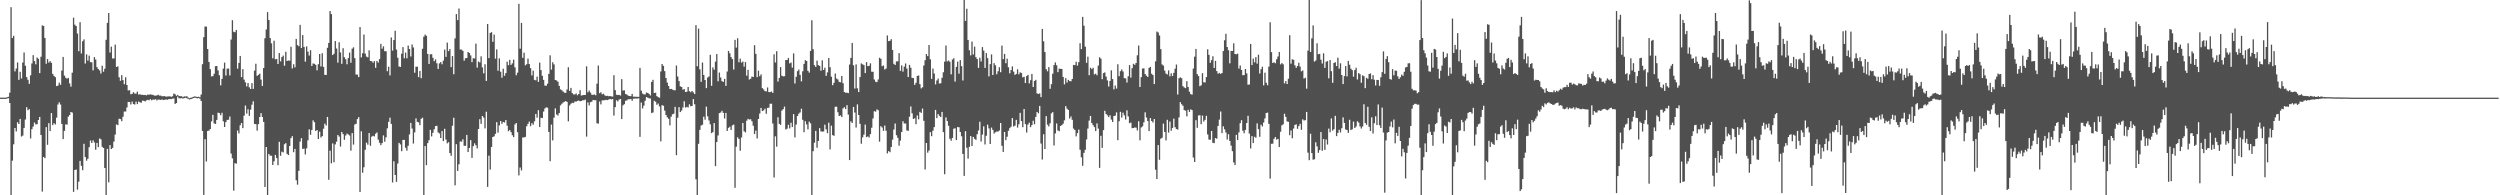<svg xmlns="http://www.w3.org/2000/svg" width="1920" height="150"><path fill="#4f4f4f" d="M0 74.997h1v1H0zM1 74.998h1v1H1zM2 74.998h1v1H2zM3 74.998h1v1H3zM4 74.996h1v1H4zM5 74.625h1v1H5zM6 74.362h1v1.063H6zM7 71.15h1v7.958H7zM8 5.553h1v144.383H8zM9 29.153h1v94.226H9zM10 27.498h1v83.339H10zM11 54.817h1v43.476H11zM12 52.613h1v48.367H12zM13 47.969h1v45.919H13zM14 61.328h1v33.912H14zM15 55.145h1v36.184H15zM16 60.261h1v44.589H16zM17 48.046h1v56.114H17zM18 40.275h1v57.969H18zM19 50.486h1v41.34H19zM20 59.254h1v23.086H20zM21 61.285h1v23.338H21zM22 64.356h1v19.45H22zM23 57.835h1v48.482H23zM24 48.725h1v50.503H24zM25 42.332h1v54.836H25zM26 46.909h1v47.222H26zM27 49.403h1v46.197H27zM28 44.14h1v51.217H28zM29 45.181h1v46.976H29zM30 56.15h1v33.636H30zM31 43.575h1v60.096H31zM32 19.531h1v127.616H32zM33 19.932h1v100.647H33zM34 29.125h1v92.347H34zM35 48.928h1v48.714H35zM36 45.352h1v65.87H36zM37 48.076h1v46.51H37zM38 46.96h1v53.7H38zM39 48.232h1v38.597H39zM40 56.724h1v39.391H40zM41 58.289h1v36.332H41zM42 59.307h1v36.301H42zM43 66.075h1v24.288H43zM44 65.732h1v14.548H44zM45 63.511h1v15.084H45zM46 65.112h1v15.19H46zM47 54.172h1v41.017H47zM48 43.716h1v63.125H48zM49 58.043h1v42.476H49zM50 59.717h1v35.748H50zM51 60.407h1v35.316H51zM52 59.868h1v29.743H52zM53 64.033h1v24.318H53zM54 66.579h1v19.453H54zM55 55.804h1v30.666H55zM56 13.585h1v133.761H56zM57 18.959h1v111.593H57zM58 19.996h1v110.22H58zM59 25.757h1v119.898H59zM60 39.345h1v100.189H60zM61 17.058h1v106.518H61zM62 41.06h1v86.341H62zM63 31.705h1v99.032H63zM64 30.234h1v80.189H64zM65 48.771h1v71.865H65zM66 41.74h1v81.657H66zM67 46.56h1v75.333H67zM68 42.726h1v70.311H68zM69 47.718h1v60.186H69zM70 47.862h1v61.95H70zM71 54.017h1v53.775H71zM72 43.829h1v65.608H72zM73 45.697h1v69.3H73zM74 51.535h1v58.247H74zM75 52.981h1v60.009H75zM76 54.049h1v52.284H76zM77 56.462h1v50.524H77zM78 50.502h1v62.232H78zM79 55.077h1v58.576H79zM80 52.786h1v76.233H80zM81 30.565h1v119.675H81zM82 17.54h1v96.795H82zM83 9.961h1v130.051H83zM84 40.331h1v71.099H84zM85 35.856h1v78.629H85zM86 44.916h1v68.653H86zM87 44.887h1v63.859H87zM88 34.265h1v69.1H88zM89 51.461h1v44.112H89zM90 50.942h1v45.164H90zM91 59.327h1v31.868H91zM92 62.072h1v29.378H92zM93 57.717h1v35.387H93zM94 61.549h1v28.128H94zM95 64.656h1v20.993H95zM96 59.34h1v26.301H96zM97 65.288h1v17.229H97zM98 69.466h1v8.806H98zM99 69.275h1v9.039H99zM100 72.403h1v7.82H100zM101 72.02h1v5.995H101zM102 70.787h1v9.153H102zM103 71.827h1v8.464H103zM104 71.94h1v6.119H104zM105 70.352h1v9.639H105zM106 72.628h1v5.334H106zM107 72.37h1v6.21H107zM108 72.859h1v6.058H108zM109 72.768h1v4.477H109zM110 73.019h1v4.452H110zM111 72.85h1v5.008H111zM112 73.191h1v3.904H112zM113 72.624h1v4.018H113zM114 72.759h1v4.23H114zM115 72.456h1v3.726H115zM116 72.698h1v4.34H116zM117 72.859h1v3.577H117zM118 73.373h1v3.199H118zM119 73.463h1v2.729H119zM120 73.261h1v3.845H120zM121 72.77h1v3.649H121zM122 73.441h1v3.108H122zM123 73.414h1v3.404H123zM124 73.956h1v2.403H124zM125 73.888h1v3.01H125zM126 73.795h1v2.81H126zM127 74.286h1v2.128H127zM128 74.064h1v2.532H128zM129 74.012h1v2.188H129zM130 73.927h1v2.167H130zM131 74.397h1v1.757H131zM132 73.953h1v1.753H132zM133 71.862h1v3.748H133zM134 72.403h1v7.401H134zM135 73.592h1v5.539H135zM136 72.89h1v1.343H136zM137 73.706h1v1.81H137zM138 73.919h1v1.598H138zM139 73.869h1v1.473H139zM140 74.625h1v1.078H140zM141 73.982h1v1.366H141zM142 74.135h1v1H142zM143 73.867h1v1.579H143zM144 74.829h1v1.042H144zM145 75.423h1v1H145zM146 75.122h1v1H146zM147 74.802h1v1.073H147zM148 74.329h1v1H148zM149 74.044h1v1H149zM150 74.178h1v1H150zM151 74.497h1v1H151zM152 74.278h1v1.084H152zM153 74.72h1v1H153zM154 72.619h1v4.877H154zM155 49.322h1v51.225H155zM156 28.571h1v121.157H156zM157 20.358h1v86.535H157zM158 20.413h1v103.659H158zM159 37.654h1v62.957H159zM160 47.553h1v52.721H160zM161 53.069h1v46.073H161zM162 58.681h1v34.553H162zM163 58.474h1v29.722H163zM164 56.614h1v38.177H164zM165 50.849h1v44.335H165zM166 50.687h1v41.403H166zM167 54.119h1v32.387H167zM168 57.82h1v29.089H168zM169 65.515h1v22.94H169zM170 60.569h1v26.084H170zM171 52.701h1v40.504H171zM172 48.083h1v49.463H172zM173 57.99h1v35.769H173zM174 52.736h1v39.391H174zM175 52.638h1v39.316H175zM176 57.895h1v31.622H176zM177 30.387h1v87.591H177zM178 15.537h1v106.037H178zM179 24.36h1v122.082H179zM180 24.793h1v100.495H180zM181 23.006h1v102.688H181zM182 52.761h1v47.491H182zM183 48.326h1v54.102H183zM184 42.932h1v53.28H184zM185 59.217h1v35.236H185zM186 53.129h1v45.288H186zM187 61.123h1v27.709H187zM188 63.21h1v17.851H188zM189 66.331h1v20.913H189zM190 63.734h1v20.2H190zM191 67.087h1v21.885H191zM192 68.37h1v15.862H192zM193 63.84h1v16.584H193zM194 68.229h1v9.54H194zM195 54.202h1v40.986H195zM196 48.94h1v46.467H196zM197 58.254h1v42.077H197zM198 57.456h1v37.902H198zM199 56.596h1v33.285H199zM200 61.142h1v25.769H200zM201 65.994h1v23.829H201zM202 52.297h1v41.365H202zM203 29.393h1v114.201H203zM204 22.699h1v90.22H204zM205 9.295h1v140.664H205zM206 15.352h1v102.87H206zM207 29.161h1v90.376H207zM208 33.267h1v86.322H208zM209 44.812h1v81.908H209zM210 31.293h1v92.617H210zM211 45.583h1v73.35H211zM212 45.28h1v76.132H212zM213 49.176h1v77.699H213zM214 40.753h1v68.144H214zM215 47.171h1v72.409H215zM216 43.839h1v72.636H216zM217 42.696h1v74.364H217zM218 50.412h1v60.378H218zM219 39.798h1v70.131H219zM220 46.829h1v71.361H220zM221 46.425h1v72.671H221zM222 46.651h1v65.487H222zM223 35.895h1v70.199H223zM224 52.579h1v52.046H224zM225 49.366h1v67.524H225zM226 51.718h1v62.675H226zM227 29.837h1v108.629H227zM228 34.659h1v107.167H228zM229 35.524h1v95.663H229zM230 19.076h1v89.66H230zM231 36.901h1v69.221H231zM232 26.907h1v87.483H232zM233 35.976h1v78.146H233zM234 47.36h1v71.223H234zM235 35.622h1v78.298H235zM236 39.623h1v68.17H236zM237 42.644h1v56.67H237zM238 38.49h1v65.058H238zM239 50.658h1v49.176H239zM240 48.718h1v43.722H240zM241 49.023h1v44.812H241zM242 49.794h1v50.837H242zM243 54.014h1v45.821H243zM244 49.28h1v57.496H244zM245 41.46h1v59.667H245zM246 51.036h1v54.558H246zM247 40.869h1v63.679H247zM248 51.332h1v47.512H248zM249 57.519h1v37.44H249zM250 57.536h1v38.853H250zM251 36.734h1v53.068H251zM252 32.951h1v105.146H252zM253 8.471h1v107.263H253zM254 10.795h1v114.656H254zM255 42.294h1v67.821H255zM256 41.261h1v83.371H256zM257 31.526h1v79.353H257zM258 37.25h1v71.569H258zM259 48.108h1v55.562H259zM260 32.464h1v72.452H260zM261 40.312h1v72.205H261zM262 48.977h1v52.375H262zM263 37.004h1v66.008H263zM264 43.939h1v63.407H264zM265 45.525h1v58.549H265zM266 49.378h1v53.241H266zM267 44.605h1v58.651H267zM268 40.384h1v63.648H268zM269 48.174h1v67.562H269zM270 37.395h1v64.802H270zM271 36.368h1v74.709H271zM272 44.624h1v51.037H272zM273 57.225h1v37.875H273zM274 57.271h1v34.171H274zM275 59.203h1v30.768H275zM276 20.787h1v126.611H276zM277 44.105h1v56.781H277zM278 40.898h1v91.769H278zM279 26.526h1v101.912H279zM280 41.145h1v73.923H280zM281 43.446h1v66.101H281zM282 44.025h1v67.065H282zM283 38.649h1v63.502H283zM284 46.824h1v65.12H284zM285 46.982h1v57.954H285zM286 48.171h1v56.099H286zM287 46.969h1v57.771H287zM288 52.073h1v50.628H288zM289 46.781h1v54.964H289zM290 48.082h1v59.176H290zM291 45.368h1v64.268H291zM292 33.706h1v77.746H292zM293 37.39h1v72.516H293zM294 35.599h1v68.398H294zM295 39.344h1v69.53H295zM296 39.392h1v66.144H296zM297 54.694h1v43.867H297zM298 51.227h1v42.362H298zM299 57.898h1v32.487H299zM300 28.778h1v66.381H300zM301 38.837h1v101.273H301zM302 30.764h1v93.063H302zM303 23.585h1v110.808H303zM304 38.116h1v101.559H304zM305 44.332h1v81.254H305zM306 51.055h1v58.648H306zM307 51.423h1v59.496H307zM308 41.22h1v74.898H308zM309 36.223h1v71.224H309zM310 44.756h1v62.678H310zM311 40.389h1v73.079H311zM312 44.786h1v70.937H312zM313 35.035h1v76.905H313zM314 37.657h1v65.577H314zM315 43.36h1v51.041H315zM316 34.139h1v64.562H316zM317 36.478h1v73.736H317zM318 55.856h1v45.824H318zM319 51.272h1v39.68H319zM320 51.209h1v42.397H320zM321 59.214h1v34.738H321zM322 54.498h1v41.664H322zM323 60.067h1v31.193H323zM324 37.449h1v52.988H324zM325 28.138h1v121.871H325zM326 26.589h1v85.571H326zM327 27.482h1v99.405H327zM328 41.445h1v68.495H328zM329 49.079h1v58.571H329zM330 41.688h1v58.073H330zM331 41.6h1v63.179H331zM332 44.384h1v57.615H332zM333 47.018h1v52.252H333zM334 45.611h1v51.248H334zM335 48.581h1v48.027H335zM336 52.959h1v48.704H336zM337 48.683h1v53.804H337zM338 47.643h1v58.347H338zM339 49.357h1v51.306H339zM340 46.548h1v61.767H340zM341 38.076h1v60.832H341zM342 43.676h1v63.5H342zM343 32.727h1v77.359H343zM344 39.26h1v69.954H344zM345 37.689h1v79.891H345zM346 51.574h1v68.058H346zM347 43.072h1v53.497H347zM348 56.981h1v33.438H348zM349 29.474h1v112.872H349zM350 10.824h1v99.945H350zM351 15.455h1v115.823H351zM352 6.532h1v119.634H352zM353 37.98h1v70.673H353zM354 38.112h1v70.665H354zM355 39.067h1v67.87H355zM356 46.586h1v65.36H356zM357 44.729h1v67.286H357zM358 44.554h1v59.096H358zM359 39.883h1v76.854H359zM360 40.706h1v72.969H360zM361 42.535h1v65.099H361zM362 47.727h1v73.52H362zM363 44.738h1v67.507H363zM364 44.898h1v65.202H364zM365 33.465h1v78.118H365zM366 51.895h1v62.078H366zM367 47.267h1v51.804H367zM368 47.984h1v43.539H368zM369 43.26h1v51.891H369zM370 51.753h1v37.328H370zM371 56.323h1v33.978H371zM372 49.357h1v49.247H372zM373 62.143h1v23.652H373zM374 18.418h1v125.106H374zM375 44.614h1v74.92H375zM376 25.279h1v104.998H376zM377 24.661h1v88.256H377zM378 32.078h1v73.114H378zM379 26.598h1v78.102H379zM380 45.025h1v57.809H380zM381 37.956h1v55.862H381zM382 54.32h1v47.506H382zM383 44.779h1v51.528H383zM384 55.085h1v37.83H384zM385 59.678h1v35.396H385zM386 52.8h1v40.84H386zM387 58.153h1v35.958H387zM388 56.133h1v36.1H388zM389 47.341h1v49.155H389zM390 50.053h1v50.777H390zM391 46h1v53.859H391zM392 49.811h1v51.716H392zM393 48.65h1v55.25H393zM394 45.792h1v59.526H394zM395 51.709h1v43.883H395zM396 57.801h1v36.674H396zM397 55.817h1v45.709H397zM398 2.94h1v131.761H398zM399 37.387h1v91.288H399zM400 17.545h1v113.345H400zM401 44.377h1v61.233H401zM402 40.447h1v65.061H402zM403 50.163h1v54.957H403zM404 49.35h1v47.617H404zM405 45.019h1v50.118H405zM406 49.205h1v44.193H406zM407 52.32h1v44.604H407zM408 57.91h1v36.729H408zM409 54.278h1v41.536H409zM410 61.33h1v31.844H410zM411 61.701h1v25.811H411zM412 58.842h1v31.508H412zM413 62.89h1v21.765H413zM414 48.061h1v49.453H414zM415 53.851h1v36.633H415zM416 58.198h1v32.459H416zM417 61.336h1v24.336H417zM418 65.697h1v17.593H418zM419 65.918h1v16.493H419zM420 64.248h1v18.467H420zM421 56.739h1v44.608H421zM422 42.501h1v81.324H422zM423 53.43h1v42.258H423zM424 47.84h1v59.966H424zM425 49.475h1v40.899H425zM426 61.418h1v21.852H426zM427 61.774h1v26.128H427zM428 62.759h1v25.953H428zM429 65.961h1v20.87H429zM430 68.618h1v12.34H430zM431 69.309h1v10.409H431zM432 70.297h1v8.424H432zM433 71.154h1v7.05H433zM434 71.317h1v6.312H434zM435 68.686h1v9.595H435zM436 51.645h1v41.548H436zM437 69.808h1v11.204H437zM438 67.492h1v12.158H438zM439 71.465h1v7.458H439zM440 72.519h1v6.656H440zM441 72.573h1v5.376H441zM442 71.784h1v6.289H442zM443 73.162h1v4.287H443zM444 72.204h1v5.05H444zM445 69.217h1v8.54H445zM446 73.363h1v4.201H446zM447 73.096h1v3.886H447zM448 72.931h1v4.055H448zM449 72.95h1v3.524H449zM450 50.962h1v53.936H450zM451 70.891h1v7.733H451zM452 69.52h1v11.423H452zM453 71.043h1v7.434H453zM454 72.707h1v5.391H454zM455 72.855h1v3.909H455zM456 72.548h1v4.464H456zM457 73.146h1v3.791H457zM458 64.248h1v30.422H458zM459 50.348h1v44.607H459zM460 71.568h1v6.399H460zM461 70.847h1v9.326H461zM462 72.45h1v4.681H462zM463 71.979h1v5.076H463zM464 73.231h1v3.718H464zM465 73.779h1v2.886H465zM466 73.561h1v3.352H466zM467 73.933h1v2.498H467zM468 73.719h1v2.281H468zM469 74.039h1v2.294H469zM470 74.168h1v1.885H470zM471 57.754h1v31.007H471zM472 69.232h1v13.033H472zM473 72.774h1v4.224H473zM474 73.029h1v4.88H474zM475 72.843h1v3.66H475zM476 73.36h1v2.674H476zM477 60.76h1v30.7H477zM478 69.541h1v11.369H478zM479 69.447h1v10.592H479zM480 72.169h1v5.195H480zM481 72.666h1v4.431H481zM482 73.496h1v2.68H482zM483 73.765h1v2.497H483zM484 73.896h1v2.075H484zM485 72.085h1v5.325H485zM486 74.254h1v1.498H486zM487 74.25h1v1.471H487zM488 74.343h1v1.324H488zM489 74.351h1v1.319H489zM490 74.417h1v1.056H490zM491 52.138h1v52.971H491zM492 69.633h1v9.096H492zM493 71.849h1v11.455H493zM494 72.468h1v8.672H494zM495 72.547h1v4.819H495zM496 71.032h1v3.536H496zM497 71.448h1v3.547H497zM498 72.114h1v3.35H498zM499 73.302h1v2.393H499zM500 62.946h1v23.874H500zM501 61.279h1v25.081H501zM502 71.431h1v5.988H502zM503 71.234h1v6.902H503zM504 73.807h1v6.69H504zM505 74.61h1v4.916H505zM506 75.035h1v6.707H506zM507 54.877h1v53.682H507zM508 49.172h1v31.557H508zM509 50.587h1v30.643H509zM510 54.627h1v30.33H510zM511 59.906h1v28.418H511zM512 63.441h1v26.606H512zM513 66.07h1v25.101H513zM514 68.417h1v27.832H514zM515 68.229h1v21.36H515zM516 68.798h1v19.003H516zM517 69.254h1v18.027H517zM518 69.333h1v12.75H518zM519 50.353h1v68.843H519zM520 58.778h1v31.648H520zM521 62.249h1v20.075H521zM522 66.316h1v19.73H522zM523 66.802h1v18.149H523zM524 68.849h1v13.67H524zM525 68.403h1v9.346H525zM526 70.651h1v11.983H526zM527 70.456h1v11.634H527zM528 66.818h1v15.772H528zM529 70.034h1v10.091H529zM530 70.794h1v10.865H530zM531 69.896h1v11.481H531zM532 70.957h1v5.118H532zM533 72.252h1v7.833H533zM534 19.316h1v118.43H534zM535 50.893h1v99.159H535zM536 21.941h1v88.487H536zM537 53.249h1v46.489H537zM538 62.828h1v33.584H538zM539 47.999h1v47.79H539zM540 57.568h1v32.058H540zM541 61.435h1v30.481H541zM542 67.668h1v14.259H542zM543 59.519h1v29.805H543zM544 58.705h1v33.81H544zM545 42.08h1v53.398H545zM546 65.885h1v36.382H546zM547 51.767h1v49.731H547zM548 53.547h1v40.953H548zM549 47.307h1v80.305H549zM550 41.542h1v67.57H550zM551 62.392h1v41.651H551zM552 55.701h1v31.183H552zM553 59.481h1v26.942H553zM554 62.262h1v22.813H554zM555 62.921h1v23.769H555zM556 60.563h1v30.424H556zM557 65.962h1v20.78H557zM558 54.928h1v45.64H558zM559 39.137h1v59.044H559zM560 40.89h1v56.426H560zM561 43.841h1v55.949H561zM562 45.385h1v50.853H562zM563 53.424h1v42.278H563zM564 30.631h1v113.612H564zM565 36.559h1v76.077H565zM566 29.397h1v76.055H566zM567 47.81h1v58.914H567zM568 45.043h1v70.728H568zM569 48.084h1v57.494H569zM570 47.239h1v47.22H570zM571 51.169h1v49.695H571zM572 47.692h1v53.97H572zM573 58.101h1v34.556H573zM574 53.672h1v37.608H574zM575 61.07h1v30.75H575zM576 60.453h1v31.146H576zM577 58.757h1v34.405H577zM578 59.139h1v37.42H578zM579 34.707h1v68.22H579zM580 41.394h1v58.899H580zM581 59.257h1v47.107H581zM582 54.337h1v37.049H582zM583 58.579h1v28.596H583zM584 57.161h1v25.707H584zM585 67.703h1v17.581H585zM586 68.647h1v16.162H586zM587 70.012h1v13.477H587zM588 70.184h1v17.14H588zM589 67.157h1v15.754H589zM590 70.729h1v11.959H590zM591 70.776h1v8.907H591zM592 70.242h1v9.402H592zM593 71.333h1v23.56H593zM594 41.704h1v94.663H594zM595 47.963h1v56.759H595zM596 39.342h1v73.279H596zM597 62.691h1v27.374H597zM598 59.83h1v35.276H598zM599 51.501h1v44.393H599zM600 58.148h1v26.803H600zM601 58.649h1v25.164H601zM602 58.535h1v23.324H602zM603 46.109h1v53.371H603zM604 46.029h1v52.767H604zM605 44.488h1v51.341H605zM606 48.669h1v49.949H606zM607 48.032h1v46.237H607zM608 51.987h1v45.586H608zM609 41.016h1v46.633H609zM610 64.089h1v41.415H610zM611 58.927h1v36.712H611zM612 54.631h1v34.461H612zM613 53.42h1v33.855H613zM614 57.482h1v28.895H614zM615 62.48h1v21.039H615zM616 54.732h1v37.279H616zM617 49.065h1v52.479H617zM618 46.235h1v46.899H618zM619 46.791h1v48.79H619zM620 54.379h1v45.02H620zM621 55.75h1v37.704H621zM622 39.123h1v55.584H622zM623 15.563h1v134.444H623zM624 37.765h1v78.358H624zM625 50.08h1v59.544H625zM626 51.428h1v49.065H626zM627 46.549h1v66.93H627zM628 50h1v58.223H628zM629 50.596h1v47.787H629zM630 54.339h1v46.594H630zM631 46.31h1v54.814H631zM632 53.741h1v47.226H632zM633 51.968h1v43.797H633zM634 58.249h1v41.151H634zM635 55.582h1v46.725H635zM636 44.556h1v49.659H636zM637 51.611h1v63.128H637zM638 58.899h1v37.638H638zM639 65.45h1v38.312H639zM640 63.594h1v40.715H640zM641 56.453h1v25.581H641zM642 60.33h1v21.608H642zM643 61.03h1v25.2H643zM644 62.866h1v26.208H644zM645 63.204h1v25.42H645zM646 58.328h1v31.604H646zM647 63.942h1v19.321H647zM648 70.689h1v11.622H648zM649 71.234h1v12.559H649zM650 71.172h1v9.581H650zM651 71.504h1v16.509H651zM652 49.579h1v73.341H652zM653 44.449h1v48.81H653zM654 32.949h1v61.468H654zM655 50.128h1v31.99H655zM656 67.988h1v18.423H656zM657 49.465h1v48.482H657zM658 67.83h1v12.338H658zM659 70.715h1v17.618H659zM660 59.172h1v35.974H660zM661 48.715h1v61.69H661zM662 49.337h1v56.205H662zM663 50.036h1v53.372H663zM664 56.111h1v39.582H664zM665 47.71h1v57.557H665zM666 50.793h1v53.984H666zM667 50.596h1v55.046H667zM668 48.663h1v54.321H668zM669 55.022h1v43.061H669zM670 55.165h1v35.797H670zM671 61.045h1v24.345H671zM672 62.776h1v22.988H672zM673 63.061h1v20.968H673zM674 61.008h1v23.699H674zM675 44.35h1v64.434H675zM676 45.136h1v51.771H676zM677 50.851h1v47.088H677zM678 50.262h1v50.223H678zM679 53.349h1v43.04H679zM680 52.618h1v47.784H680zM681 27.229h1v90.584H681zM682 31.59h1v84.499H682zM683 31.317h1v85.554H683zM684 30.11h1v82.8H684zM685 38.36h1v68.928H685zM686 48.985h1v50.482H686zM687 49.938h1v44.962H687zM688 47.132h1v56.714H688zM689 47.118h1v58.727H689zM690 40.831h1v71.089H690zM691 54.423h1v53.551H691zM692 50.205h1v51.206H692zM693 54.968h1v38.185H693zM694 51.164h1v43.636H694zM695 48.723h1v46.143H695zM696 52.693h1v47.479H696zM697 59.139h1v41.439H697zM698 49.84h1v39.83H698zM699 52.035h1v29.733H699zM700 59.818h1v27.204H700zM701 59.945h1v31.42H701zM702 65.171h1v25.654H702zM703 63.595h1v31.804H703zM704 58.334h1v30.36H704zM705 57.949h1v33.678H705zM706 64.63h1v21.271H706zM707 67.887h1v18.821H707zM708 67.036h1v16.312H708zM709 50.343h1v42.449H709zM710 46.237h1v83.889H710zM711 41.477h1v68.326H711zM712 43.094h1v74.14H712zM713 34.558h1v81.028H713zM714 45.573h1v55.91H714zM715 60.585h1v44.032H715zM716 52.622h1v47.794H716zM717 56.48h1v41.169H717zM718 64.801h1v19.633H718zM719 61.781h1v28.932H719zM720 60.309h1v27.292H720zM721 64.175h1v24.829H721zM722 63.939h1v25.966H722zM723 59.772h1v26.213H723zM724 55.523h1v45.933H724zM725 47.375h1v86.443H725zM726 34.96h1v55.223H726zM727 47.145h1v45.816H727zM728 46.426h1v50.188H728zM729 47.411h1v59.117H729zM730 57.075h1v51.003H730zM731 45.704h1v60.253H731zM732 44.76h1v54.095H732zM733 62.685h1v35.843H733zM734 51.373h1v56.207H734zM735 47.29h1v50.28H735zM736 56.586h1v41.15H736zM737 46.202h1v55.149H737zM738 50.771h1v53.905H738zM739 61.82h1v56.39H739zM740 -0.034h1v135.125H740zM741 16.094h1v84.664H741zM742 6.692h1v106.755H742zM743 30.664h1v91.187H743zM744 38.619h1v74.115H744zM745 42.567h1v61.948H745zM746 31.935h1v80.191H746zM747 41.823h1v63.346H747zM748 35.81h1v70.766H748zM749 43.856h1v63.56H749zM750 45.377h1v57.68H750zM751 52.099h1v48.134H751zM752 44.318h1v49.183H752zM753 47.214h1v61.5H753zM754 36.153h1v67.244H754zM755 38.868h1v58.132H755zM756 52.157h1v58.785H756zM757 40.78h1v63.483H757zM758 44.622h1v51.112H758zM759 58.655h1v39.93H759zM760 49.268h1v61.322H760zM761 41.785h1v56.194H761zM762 57.586h1v42.163H762zM763 48.475h1v54.066H763zM764 50.15h1v51.436H764zM765 57.035h1v43.99H765zM766 54.745h1v46.3H766zM767 51.63h1v48.621H767zM768 55.449h1v38.998H768zM769 35.029h1v76.923H769zM770 45.41h1v71.296H770zM771 41.361h1v59.943H771zM772 48.55h1v59.132H772zM773 45.13h1v59.892H773zM774 51.67h1v48.8H774zM775 56.322h1v42.093H775zM776 53.803h1v43.514H776zM777 50.989h1v39.668H777zM778 54.968h1v42.158H778zM779 57.518h1v38.987H779zM780 56.725h1v35.343H780zM781 53.202h1v44.806H781zM782 57.078h1v38.335H782zM783 55.519h1v31.139H783zM784 56.093h1v36.898H784zM785 59.377h1v38.313H785zM786 58.985h1v24.709H786zM787 63.753h1v31.587H787zM788 58.397h1v43.377H788zM789 57.489h1v38.204H789zM790 64.052h1v30.133H790zM791 61.585h1v36.046H791zM792 56.801h1v39.254H792zM793 66.83h1v25.9H793zM794 62.186h1v33.272H794zM795 61.337h1v28.401H795zM796 71.736h1v14.24H796zM797 72.163h1v14.871H797zM798 71.714h1v9.633H798zM799 74.583h1v35.648H799zM800 22.219h1v100.297H800zM801 31.696h1v71.422H801zM802 39.986h1v74.466H802zM803 53.16h1v36.036H803zM804 54.767h1v40.978H804zM805 51.548h1v45.57H805zM806 68.177h1v26.509H806zM807 64.68h1v22.415H807zM808 56.62h1v29.498H808zM809 49.985h1v61.81H809zM810 47.908h1v54.52H810zM811 50.117h1v44.681H811zM812 55.413h1v44.774H812zM813 52.664h1v48.081H813zM814 52.901h1v43.853H814zM815 52.951h1v43.127H815zM816 59.088h1v35.899H816zM817 64.815h1v27.579H817zM818 59.989h1v21.527H818zM819 63.37h1v20.087H819zM820 61.322h1v23.157H820zM821 62.279h1v28.776H821zM822 62.407h1v27.022H822zM823 60.607h1v31.387H823zM824 49.845h1v48.93H824zM825 50.027h1v49.887H825zM826 47.407h1v57.325H826zM827 50.395h1v51.836H827zM828 47.7h1v51.856H828zM829 33.181h1v81.839H829zM830 37.714h1v83.129H830zM831 12.931h1v114.388H831zM832 19.717h1v97.706H832zM833 35.837h1v79.199H833zM834 48.22h1v58.876H834zM835 43.514h1v55.224H835zM836 57.746h1v34.899H836zM837 52.014h1v37.018H837zM838 53.11h1v41.35H838zM839 52.073h1v44.068H839zM840 57.155h1v40.484H840zM841 56.585h1v44.149H841zM842 57.803h1v36.963H842zM843 50.375h1v48.382H843zM844 43.983h1v84.919H844zM845 45.073h1v59.246H845zM846 60.844h1v52.718H846zM847 56.152h1v43.804H847zM848 55.588h1v29.523H848zM849 58.826h1v28.714H849zM850 61.771h1v26.813H850zM851 66.455h1v23.486H851zM852 62.153h1v26.445H852zM853 54.039h1v37.77H853zM854 60.711h1v32.974H854zM855 68.659h1v20.431H855zM856 65.673h1v23.151H856zM857 68.03h1v18.295H857zM858 49.362h1v58.327H858zM859 58.526h1v34.586H859zM860 54.692h1v31.174H860zM861 53.347h1v36.941H861zM862 54.889h1v31.664H862zM863 60.013h1v28.622H863zM864 60.191h1v31.588H864zM865 63.38h1v21.377H865zM866 58.564h1v30.838H866zM867 49.968h1v44.656H867zM868 59.603h1v34.567H868zM869 52.39h1v46.082H869zM870 49.02h1v49.275H870zM871 49.807h1v48.064H871zM872 48.394h1v49.64H872zM873 42.456h1v57.668H873zM874 34.974h1v58.176H874zM875 66.815h1v40.972H875zM876 59.239h1v38.667H876zM877 52.655h1v44.386H877zM878 52.5h1v41.46H878zM879 56.899h1v29.372H879zM880 58.155h1v32.084H880zM881 59.101h1v33.869H881zM882 52.105h1v48.599H882zM883 51.404h1v39.278H883zM884 56.611h1v36.338H884zM885 57.666h1v36.461H885zM886 64.541h1v26.872H886zM887 47.091h1v83.285H887zM888 24.223h1v113.281H888zM889 24.908h1v86.511H889zM890 27.238h1v95.493H890zM891 37.758h1v68.8H891zM892 49.501h1v56.294H892zM893 50.365h1v44.543H893zM894 54.245h1v47.101H894zM895 56.46h1v51.341H895zM896 57.182h1v34.818H896zM897 54.06h1v47.801H897zM898 58.64h1v34.744H898zM899 56.305h1v44.115H899zM900 58.413h1v39.85H900zM901 55.968h1v35.167H901zM902 52.724h1v44.959H902zM903 49.573h1v49.481H903zM904 72.587h1v26.95H904zM905 60.133h1v30.038H905zM906 59.39h1v19.041H906zM907 60.054h1v20.031H907zM908 66.152h1v15.084H908zM909 67.165h1v17.41H909zM910 67.663h1v17.328H910zM911 62.386h1v27.001H911zM912 66.793h1v17.532H912zM913 70.398h1v15.557H913zM914 72.273h1v11.67H914zM915 72.674h1v11.902H915zM916 52.609h1v68.372H916zM917 43.532h1v80.9H917zM918 37.596h1v54.717H918zM919 56.947h1v41.203H919zM920 58.431h1v30.256H920zM921 66.217h1v22.245H921zM922 65.488h1v29.914H922zM923 56.202h1v32.599H923zM924 63.197h1v30.118H924zM925 63.316h1v28.729H925zM926 59.211h1v29.72H926zM927 37.839h1v65.441H927zM928 42.114h1v65.044H928zM929 48.213h1v59.159H929zM930 46.191h1v54.439H930zM931 43.189h1v66.493H931zM932 52.149h1v57.775H932zM933 46.746h1v59.278H933zM934 54.574h1v51.998H934zM935 56.576h1v40.154H935zM936 55.957h1v35.901H936zM937 56.764h1v28.92H937zM938 56.05h1v46.175H938zM939 39.231h1v57.796H939zM940 30.918h1v68.415H940zM941 25.947h1v75.781H941zM942 36.084h1v71.093H942zM943 38.547h1v64.517H943zM944 48.646h1v59.605H944zM945 39.119h1v72.721H945zM946 39.166h1v76.953H946zM947 33.215h1v91.482H947zM948 41.459h1v85.315H948zM949 41.676h1v61.927H949zM950 41.199h1v66.364H950zM951 52.665h1v49.009H951zM952 50.319h1v44.313H952zM953 53.757h1v38.575H953zM954 57.772h1v42.56H954zM955 57.662h1v44.688H955zM956 52.994h1v46.784H956zM957 56.356h1v38.129H957zM958 65.054h1v23.884H958zM959 64.875h1v37.738H959zM960 33.729h1v80.315H960zM961 49.949h1v54.613H961zM962 45.03h1v64.846H962zM963 47.858h1v57.169H963zM964 43.858h1v61.925H964zM965 48.915h1v45.832H965zM966 42.019h1v57.152H966zM967 56.5h1v48.58H967zM968 53.164h1v42.645H968zM969 51.243h1v45.876H969zM970 65.562h1v28.519H970zM971 55.79h1v35.151H971zM972 63.591h1v23.171H972zM973 65.485h1v21.017H973zM974 51.129h1v44.009H974zM975 17.115h1v120.053H975zM976 40.06h1v70.374H976zM977 48.343h1v61.979H977zM978 47.862h1v58.758H978zM979 48.564h1v56.673H979zM980 45.516h1v61.687H980zM981 43.345h1v63.304H981zM982 39.883h1v73.05H982zM983 49.438h1v51.756H983zM984 48.42h1v47.843H984zM985 49.391h1v46.032H985zM986 64.038h1v23.297H986zM987 62.24h1v27.511H987zM988 64.503h1v28.772H988zM989 60.444h1v33.086H989zM990 27.043h1v76.781H990zM991 48.913h1v51.284H991zM992 45.503h1v60.68H992zM993 45.948h1v52.789H993zM994 50.126h1v45.799H994zM995 52.08h1v43.416H995zM996 50.615h1v48.328H996zM997 48.177h1v48.657H997zM998 51.131h1v43.943H998zM999 54.789h1v44.906H999zM1000 54.123h1v37.512H1000zM1001 60.323h1v32.25H1001zM1002 59.713h1v32.561H1002zM1003 68.1h1v17.852H1003zM1004 38.871h1v78.388H1004zM1005 -0.018h1v123.034H1005zM1006 39.89h1v62.802H1006zM1007 29.414h1v88.117H1007zM1008 19.49h1v103.114H1008zM1009 47.295h1v75.025H1009zM1010 46.456h1v62.839H1010zM1011 33.245h1v79.19H1011zM1012 41.641h1v75.709H1012zM1013 41.389h1v73.938H1013zM1014 45.87h1v55.554H1014zM1015 48.771h1v67.018H1015zM1016 40.938h1v65.856H1016zM1017 52.144h1v62.93H1017zM1018 47.432h1v59.701H1018zM1019 46.894h1v64.106H1019zM1020 60.176h1v38.596H1020zM1021 46.088h1v55.503H1021zM1022 54.682h1v36.265H1022zM1023 63.6h1v36.684H1023zM1024 48.336h1v50.903H1024zM1025 47.823h1v41.183H1025zM1026 50.728h1v53.843H1026zM1027 44.312h1v57.739H1027zM1028 52.661h1v46.96H1028zM1029 48.592h1v53.162H1029zM1030 57.606h1v40.89H1030zM1031 64.564h1v25.606H1031zM1032 58.46h1v35.943H1032zM1033 50.717h1v48.705H1033zM1034 58.663h1v41.216H1034zM1035 46.772h1v55.279H1035zM1036 49.724h1v42.301H1036zM1037 52.699h1v47.179H1037zM1038 53.886h1v45.402H1038zM1039 58.879h1v34.508H1039zM1040 53.789h1v44.498H1040zM1041 52.021h1v45.095H1041zM1042 61.013h1v32.135H1042zM1043 56.123h1v38.017H1043zM1044 56.969h1v40.097H1044zM1045 63.529h1v35.162H1045zM1046 57.833h1v39.352H1046zM1047 58.498h1v21.56H1047zM1048 67.711h1v26.748H1048zM1049 59.768h1v36.062H1049zM1050 60.518h1v21.525H1050zM1051 56.888h1v40.542H1051zM1052 56.374h1v44.256H1052zM1053 60.832h1v29.294H1053zM1054 57.694h1v44.841H1054zM1055 61.222h1v33.456H1055zM1056 65.635h1v23.721H1056zM1057 61.38h1v34.679H1057zM1058 61.366h1v18.872H1058zM1059 65.883h1v30.297H1059zM1060 59.361h1v38.949H1060zM1061 55.397h1v27.238H1061zM1062 39.459h1v62.345H1062zM1063 56.687h1v91.306H1063zM1064 45.268h1v62.633H1064zM1065 43.112h1v58.732H1065zM1066 47.789h1v53.604H1066zM1067 60.679h1v36.469H1067zM1068 61.198h1v32.182H1068zM1069 53.099h1v44.752H1069zM1070 57.807h1v33.973H1070zM1071 54.172h1v55.894H1071zM1072 54.398h1v47.645H1072zM1073 58.629h1v45.783H1073zM1074 60.602h1v36.795H1074zM1075 59.311h1v48.967H1075zM1076 57.313h1v62.823H1076zM1077 58.221h1v56.062H1077zM1078 55.149h1v61.797H1078zM1079 51.823h1v85.242H1079zM1080 51.395h1v66.062H1080zM1081 48.639h1v63.236H1081zM1082 48.521h1v57.361H1082zM1083 55.103h1v41.668H1083zM1084 68.175h1v15.26H1084zM1085 69.374h1v11.2H1085zM1086 69.305h1v10.402H1086zM1087 69.606h1v10.163H1087zM1088 71.63h1v8.775H1088zM1089 70.802h1v9.51H1089zM1090 30.787h1v82.65H1090zM1091 0.1h1v149.959H1091zM1092 29.209h1v101.547H1092zM1093 38.612h1v82.07H1093zM1094 40.983h1v69.145H1094zM1095 44.245h1v72.522H1095zM1096 50.304h1v52.008H1096zM1097 54.796h1v40.663H1097zM1098 55.06h1v46.164H1098zM1099 40.538h1v63.122H1099zM1100 51.94h1v60.015H1100zM1101 37.519h1v63.582H1101zM1102 38.044h1v57.283H1102zM1103 43.767h1v50.576H1103zM1104 52.871h1v33.355H1104zM1105 60.373h1v22.954H1105zM1106 54.329h1v35.188H1106zM1107 50.387h1v50.473H1107zM1108 39.78h1v70.441H1108zM1109 44.699h1v51.695H1109zM1110 43.745h1v53.419H1110zM1111 40.997h1v61.133H1111zM1112 58.191h1v35.287H1112zM1113 51.801h1v42.233H1113zM1114 56.595h1v34.808H1114zM1115 14.237h1v135.804H1115zM1116 40.634h1v87.156H1116zM1117 34.44h1v89.826H1117zM1118 37.906h1v73.684H1118zM1119 25.465h1v91.52H1119zM1120 47.126h1v53.476H1120zM1121 38.249h1v61.857H1121zM1122 48.321h1v43.736H1122zM1123 58.1h1v35.729H1123zM1124 58.898h1v41.863H1124zM1125 56.65h1v35.931H1125zM1126 61.959h1v29.135H1126zM1127 61.765h1v24.977H1127zM1128 63.268h1v22.801H1128zM1129 64.539h1v21.545H1129zM1130 62.765h1v24.539H1130zM1131 64.063h1v18.75H1131zM1132 46.166h1v65.721H1132zM1133 51.332h1v51.951H1133zM1134 48.626h1v48.708H1134zM1135 56.683h1v38.759H1135zM1136 59.704h1v35.178H1136zM1137 61.479h1v28.292H1137zM1138 65.202h1v19.183H1138zM1139 63.757h1v17.469H1139zM1140 24.639h1v113.458H1140zM1141 29.791h1v93.719H1141zM1142 18.622h1v105.966H1142zM1143 19.035h1v89.091H1143zM1144 40.503h1v72.353H1144zM1145 32.634h1v76.59H1145zM1146 47.977h1v62.527H1146zM1147 41.064h1v70.174H1147zM1148 46.493h1v55.88H1148zM1149 48.615h1v59.049H1149zM1150 52.175h1v50.936H1150zM1151 52.792h1v50.218H1151zM1152 57.014h1v40.224H1152zM1153 50.206h1v45.93H1153zM1154 52.617h1v50.135H1154zM1155 53.421h1v52.394H1155zM1156 48.209h1v44.174H1156zM1157 45.139h1v56.328H1157zM1158 44.446h1v56.229H1158zM1159 51.509h1v52.245H1159zM1160 45.95h1v60.304H1160zM1161 47.977h1v50.587H1161zM1162 56.884h1v46.722H1162zM1163 56.116h1v39.278H1163zM1164 56.774h1v42.451H1164zM1165 57.545h1v34.381H1165zM1166 28.162h1v101.637H1166zM1167 19.435h1v127.316H1167zM1168 12.955h1v132.436H1168zM1169 29.939h1v107.57H1169zM1170 45.537h1v75.779H1170zM1171 41.027h1v76.237H1171zM1172 48.683h1v55.903H1172zM1173 43.264h1v61.036H1173zM1174 51.717h1v43.361H1174zM1175 49.138h1v52.003H1175zM1176 48.41h1v43.743H1176zM1177 52.647h1v41.301H1177zM1178 61.835h1v30.928H1178zM1179 61.184h1v29.835H1179zM1180 61.439h1v27.858H1180zM1181 61.458h1v23.302H1181zM1182 62.475h1v23.316H1182zM1183 66.806h1v17.26H1183zM1184 67.957h1v13.282H1184zM1185 68.642h1v13.634H1185zM1186 71.221h1v8.165H1186zM1187 67.792h1v12.444H1187zM1188 69.927h1v9.069H1188zM1189 70.58h1v8.081H1189zM1190 70.767h1v8.577H1190zM1191 70.685h1v9.178H1191zM1192 70.885h1v9.595H1192zM1193 69.394h1v11.075H1193zM1194 70.76h1v8.822H1194zM1195 69.631h1v9.481H1195zM1196 70.359h1v8.372H1196zM1197 69.318h1v11.902H1197zM1198 68.137h1v12.625H1198zM1199 68.86h1v12.328H1199zM1200 67.322h1v16.136H1200zM1201 66.866h1v17.044H1201zM1202 66.941h1v16.545H1202zM1203 65.184h1v17.192H1203zM1204 66.762h1v17.166H1204zM1205 63.603h1v19.126H1205zM1206 63.499h1v19.893H1206zM1207 64.964h1v18.295H1207zM1208 64.205h1v18.228H1208zM1209 64.683h1v19.357H1209zM1210 65.437h1v17.042H1210zM1211 65.584h1v17.584H1211zM1212 64.002h1v19.138H1212zM1213 64.277h1v19.605H1213zM1214 64.44h1v19.433H1214zM1215 65.664h1v17.822H1215zM1216 65.128h1v18.662H1216zM1217 65.265h1v18.689H1217zM1218 64.211h1v19.782H1218zM1219 56.946h1v27.171H1219zM1220 59.315h1v38.317H1220zM1221 60.431h1v35.257H1221zM1222 56.59h1v24.361H1222zM1223 54.878h1v33.362H1223zM1224 58.45h1v26.911H1224zM1225 59.338h1v27.056H1225zM1226 62.327h1v24.078H1226zM1227 62.41h1v22.397H1227zM1228 59.539h1v25.271H1228zM1229 60.26h1v24.998H1229zM1230 62.824h1v21.353H1230zM1231 62.695h1v21.064H1231zM1232 64.022h1v19.52H1232zM1233 61.88h1v22.367H1233zM1234 60.218h1v24.489H1234zM1235 61.194h1v22.875H1235zM1236 61.925h1v21.099H1236zM1237 60.552h1v22.165H1237zM1238 62.653h1v21.202H1238zM1239 64.079h1v19.663H1239zM1240 63.955h1v20.135H1240zM1241 8.515h1v139.812H1241zM1242 36.466h1v98.769H1242zM1243 15.047h1v112.467H1243zM1244 11.364h1v90.489H1244zM1245 42.045h1v72.651H1245zM1246 28.198h1v81.778H1246zM1247 43.59h1v54.281H1247zM1248 56.977h1v38.648H1248zM1249 56.192h1v38.799H1249zM1250 61.811h1v28.847H1250zM1251 57.19h1v42.786H1251zM1252 44.724h1v54.469H1252zM1253 54.112h1v39.191H1253zM1254 48.556h1v41.122H1254zM1255 55.265h1v29.977H1255zM1256 63.795h1v26.667H1256zM1257 58.463h1v32.262H1257zM1258 54.438h1v52.713H1258zM1259 44.676h1v48.757H1259zM1260 44.327h1v50.11H1260zM1261 50.495h1v50.54H1261zM1262 54.032h1v41.01H1262zM1263 53.063h1v39.166H1263zM1264 66.446h1v18.181H1264zM1265 55.584h1v39.975H1265zM1266 29.24h1v111.805H1266zM1267 42.693h1v77.858H1267zM1268 31.26h1v88.656H1268zM1269 30.618h1v76.788H1269zM1270 56.978h1v40.871H1270zM1271 42.825h1v57.886H1271zM1272 48.512h1v40.156H1272zM1273 60.361h1v29.345H1273zM1274 63.07h1v30.136H1274zM1275 66.913h1v17.435H1275zM1276 67.735h1v16.483H1276zM1277 64.993h1v21.429H1277zM1278 69.763h1v15.61H1278zM1279 63.696h1v19.413H1279zM1280 66.234h1v17.139H1280zM1281 67.318h1v13.94H1281zM1282 52.712h1v46.821H1282zM1283 50.501h1v45.466H1283zM1284 49.121h1v45.03H1284zM1285 58.174h1v38.072H1285zM1286 61.237h1v28.594H1286zM1287 63.266h1v19.668H1287zM1288 67.306h1v15.943H1288zM1289 65.63h1v15.318H1289zM1290 10.843h1v129.758H1290zM1291 36.425h1v87.647H1291zM1292 15.27h1v124.412H1292zM1293 17.607h1v121.745H1293zM1294 26.24h1v90.338H1294zM1295 23.739h1v102.046H1295zM1296 41.24h1v82.642H1296zM1297 36.419h1v85.08H1297zM1298 41.786h1v68.703H1298zM1299 45.033h1v59.37H1299zM1300 44.748h1v56.086H1300zM1301 48.409h1v47.816H1301zM1302 43.402h1v52.43H1302zM1303 47.35h1v55.053H1303zM1304 49.07h1v50.149H1304zM1305 52.847h1v46.58H1305zM1306 51.065h1v44.788H1306zM1307 43.533h1v55.179H1307zM1308 44.371h1v50.615H1308zM1309 44.438h1v57.986H1309zM1310 44.274h1v55.02H1310zM1311 45.886h1v53.706H1311zM1312 51.557h1v47.408H1312zM1313 50.199h1v45.842H1313zM1314 60.256h1v33.342H1314zM1315 40.533h1v94.452H1315zM1316 27.215h1v116.062H1316zM1317 9.979h1v111.296H1317zM1318 16.184h1v116.508H1318zM1319 43.962h1v71.908H1319zM1320 23.813h1v101.115H1320zM1321 45.454h1v73.94H1321zM1322 29.899h1v92.157H1322zM1323 30.098h1v80.626H1323zM1324 46.344h1v62.057H1324zM1325 46.268h1v51.197H1325zM1326 44.924h1v59.774H1326zM1327 46.271h1v56.345H1327zM1328 48.344h1v55.411H1328zM1329 51.165h1v56.047H1329zM1330 51.152h1v47.48H1330zM1331 47.872h1v51.254H1331zM1332 50.819h1v54.382H1332zM1333 34.2h1v83.757H1333zM1334 41.818h1v55.855H1334zM1335 53.48h1v50.12H1335zM1336 45.43h1v53.363H1336zM1337 50.37h1v47.39H1337zM1338 57.15h1v42.459H1338zM1339 60.666h1v30.971H1339zM1340 48.675h1v45.538H1340zM1341 33.567h1v86.075H1341zM1342 30.432h1v91.315H1342zM1343 0.239h1v132.406H1343zM1344 2.403h1v123.666H1344zM1345 23.799h1v83.89H1345zM1346 23.686h1v95.652H1346zM1347 33.199h1v71.73H1347zM1348 52.471h1v54.058H1348zM1349 35.583h1v86.956H1349zM1350 32.316h1v90.47H1350zM1351 43.973h1v63.538H1351zM1352 47.75h1v55.658H1352zM1353 50.441h1v46.173H1353zM1354 50.113h1v44.109H1354zM1355 53.395h1v45.936H1355zM1356 48.597h1v46.936H1356zM1357 49.004h1v49.105H1357zM1358 47.172h1v47.737H1358zM1359 47.815h1v52.418H1359zM1360 46.152h1v57.075H1360zM1361 53.727h1v42.353H1361zM1362 60.021h1v30.657H1362zM1363 56.607h1v31.175H1363zM1364 60.423h1v26.351H1364zM1365 34.665h1v75.885H1365zM1366 17.475h1v106.762H1366zM1367 20.349h1v97.777H1367zM1368 42.618h1v105.723H1368zM1369 29.818h1v87.487H1369zM1370 33.764h1v78.764H1370zM1371 44.088h1v65.849H1371zM1372 31.35h1v80.282H1372zM1373 42.643h1v62.648H1373zM1374 50.834h1v52.815H1374zM1375 48.477h1v54.657H1375zM1376 51.497h1v57.003H1376zM1377 43.673h1v59.789H1377zM1378 52.324h1v51.813H1378zM1379 45.413h1v68.915H1379zM1380 53.047h1v47.526H1380zM1381 45.636h1v62.545H1381zM1382 45.015h1v66.637H1382zM1383 46.564h1v53.444H1383zM1384 48.231h1v53.491H1384zM1385 40.672h1v64.571H1385zM1386 53.79h1v38.73H1386zM1387 55.559h1v42.896H1387zM1388 51.188h1v46.269H1388zM1389 63.695h1v38.062H1389zM1390 26.519h1v102.2H1390zM1391 27.18h1v115.635H1391zM1392 38.516h1v88.358H1392zM1393 31.005h1v88.416H1393zM1394 32.402h1v78.109H1394zM1395 36.756h1v70.268H1395zM1396 37.709h1v80.273H1396zM1397 35.446h1v75.482H1397zM1398 38.747h1v83.265H1398zM1399 41.211h1v72.233H1399zM1400 33.96h1v82.296H1400zM1401 38.048h1v72.556H1401zM1402 46.266h1v60.184H1402zM1403 46.797h1v68.593H1403zM1404 48.99h1v59.51H1404zM1405 47.436h1v54.902H1405zM1406 48.724h1v67.606H1406zM1407 43.235h1v57.807H1407zM1408 48.848h1v52.758H1408zM1409 53.238h1v46.653H1409zM1410 51.702h1v44.294H1410zM1411 51.774h1v49.776H1411zM1412 57.401h1v34.791H1412zM1413 55.685h1v47.905H1413zM1414 55.488h1v40.971H1414zM1415 24.028h1v118.551H1415zM1416 33.753h1v90.965H1416zM1417 23.47h1v124.757H1417zM1418 42.988h1v60.608H1418zM1419 38.716h1v73.194H1419zM1420 44.053h1v64.589H1420zM1421 24.278h1v93.242H1421zM1422 47.375h1v61.898H1422zM1423 52.401h1v52.112H1423zM1424 44.814h1v66.01H1424zM1425 40.892h1v68.795H1425zM1426 44.737h1v59.878H1426zM1427 46.763h1v61.058H1427zM1428 43.964h1v54.456H1428zM1429 47.089h1v54.222H1429zM1430 50.969h1v49.683H1430zM1431 55.929h1v47.82H1431zM1432 45.34h1v51.463H1432zM1433 57.04h1v48.287H1433zM1434 47.516h1v46.806H1434zM1435 58.013h1v36.463H1435zM1436 54.149h1v36.172H1436zM1437 54.791h1v35.927H1437zM1438 54.542h1v37.634H1438zM1439 58.097h1v34.409H1439zM1440 58.85h1v31.53H1440zM1441 62.153h1v27.874H1441zM1442 58.943h1v33.763H1442zM1443 63.077h1v25.669H1443zM1444 59.037h1v32.692H1444zM1445 63.664h1v24.132H1445zM1446 57.039h1v33.906H1446zM1447 58.725h1v35.922H1447zM1448 51.171h1v41.491H1448zM1449 57.2h1v36.341H1449zM1450 50.752h1v42.027H1450zM1451 55.003h1v40.437H1451zM1452 51.849h1v39.444H1452zM1453 54.88h1v33.273H1453zM1454 61.671h1v30.433H1454zM1455 55.56h1v33.113H1455zM1456 55.777h1v38.13H1456zM1457 54.709h1v41.23H1457zM1458 52.614h1v45.053H1458zM1459 56.48h1v37.173H1459zM1460 52.697h1v38.369H1460zM1461 61.596h1v29.332H1461zM1462 57.425h1v29.175H1462zM1463 59.75h1v34.109H1463zM1464 52.414h1v43.455H1464zM1465 58.631h1v32.806H1465zM1466 56.19h1v31.546H1466zM1467 57.874h1v35.44H1467zM1468 58.017h1v23.985H1468zM1469 74.226h1v20.166H1469zM1470 68.864h1v20.294H1470zM1471 62.727h1v17.326H1471zM1472 63.734h1v15.446H1472zM1473 66.634h1v17.614H1473zM1474 65.824h1v17.527H1474zM1475 62.927h1v20.164H1475zM1476 68.068h1v15.012H1476zM1477 71.004h1v9.881H1477zM1478 71.859h1v8.22H1478zM1479 69.847h1v11.22H1479zM1480 74.466h1v5.705H1480zM1481 75.077h1v3.106H1481zM1482 73.923h1v3.889H1482zM1483 73.365h1v4.149H1483zM1484 71.934h1v4.023H1484zM1485 71.662h1v4.021H1485zM1486 71.252h1v5.152H1486zM1487 72.003h1v4.413H1487zM1488 72.36h1v4.166H1488zM1489 72.969h1v3.917H1489zM1490 72.617h1v3.921H1490zM1491 23.474h1v127.197H1491zM1492 44.742h1v72.43H1492zM1493 35.591h1v88.27H1493zM1494 25.831h1v80.078H1494zM1495 49.759h1v47.927H1495zM1496 57.79h1v42.99H1496zM1497 58.003h1v45.171H1497zM1498 54.523h1v37.933H1498zM1499 56.126h1v37.255H1499zM1500 55.354h1v41.203H1500zM1501 55.49h1v44.059H1501zM1502 45.318h1v44.061H1502zM1503 43.582h1v47.555H1503zM1504 38.625h1v54.629H1504zM1505 52.747h1v33.42H1505zM1506 65.077h1v19.455H1506zM1507 56.376h1v31.383H1507zM1508 57.615h1v50.871H1508zM1509 50.701h1v51.534H1509zM1510 49.957h1v44.158H1510zM1511 50.695h1v42.475H1511zM1512 49.866h1v40.008H1512zM1513 54.821h1v38.71H1513zM1514 60.14h1v29.145H1514zM1515 49.447h1v58.931H1515zM1516 32.886h1v98.901H1516zM1517 38.335h1v68.491H1517zM1518 25.623h1v103.223H1518zM1519 36.501h1v65.264H1519zM1520 47.537h1v41.679H1520zM1521 50.244h1v48.974H1521zM1522 59.883h1v31.022H1522zM1523 52.811h1v43.993H1523zM1524 57.861h1v36.626H1524zM1525 60.404h1v35.499H1525zM1526 65.681h1v19.128H1526zM1527 69.393h1v15.756H1527zM1528 63.63h1v24.019H1528zM1529 70.722h1v13.305H1529zM1530 66.932h1v13.825H1530zM1531 68.531h1v11H1531zM1532 60.986h1v26.237H1532zM1533 58.826h1v29.597H1533zM1534 56.397h1v31.692H1534zM1535 57.11h1v40.786H1535zM1536 56.82h1v30.205H1536zM1537 66.515h1v20.587H1537zM1538 64.491h1v22.824H1538zM1539 66.821h1v17.066H1539zM1540 37.556h1v70.779H1540zM1541 26.187h1v119.731H1541zM1542 31.581h1v113.472H1542zM1543 11.426h1v125.199H1543zM1544 19.185h1v94.891H1544zM1545 33.57h1v86.855H1545zM1546 36.444h1v79.995H1546zM1547 45.511h1v67.908H1547zM1548 48.888h1v72.607H1548zM1549 56.618h1v61.81H1549zM1550 53.081h1v63.416H1550zM1551 50.76h1v67.154H1551zM1552 55.899h1v59.699H1552zM1553 42.684h1v77.39H1553zM1554 50.606h1v66.567H1554zM1555 52.085h1v63.012H1555zM1556 45.892h1v70.427H1556zM1557 43.719h1v70.424H1557zM1558 37.642h1v68.409H1558zM1559 38.613h1v75.95H1559zM1560 47.216h1v64.693H1560zM1561 46.962h1v61.225H1561zM1562 46.911h1v55.548H1562zM1563 54.101h1v45.58H1563zM1564 56.918h1v53.707H1564zM1565 26.459h1v79.213H1565zM1566 28.754h1v101.448H1566zM1567 28.866h1v87.913H1567zM1568 28.216h1v91.141H1568zM1569 30.441h1v77.569H1569zM1570 45.376h1v59.014H1570zM1571 31.32h1v82.064H1571zM1572 36.178h1v70.238H1572zM1573 44.881h1v56.783H1573zM1574 39.713h1v72.407H1574zM1575 49.328h1v55.839H1575zM1576 46.726h1v60.533H1576zM1577 59.274h1v41.214H1577zM1578 54.225h1v42.448H1578zM1579 47.627h1v46.792H1579zM1580 49.014h1v44.758H1580zM1581 49.938h1v59.308H1581zM1582 30.11h1v75.887H1582zM1583 49.665h1v52.795H1583zM1584 49.115h1v46.507H1584zM1585 52.144h1v45.298H1585zM1586 50.648h1v39.33H1586zM1587 51.568h1v39.075H1587zM1588 60.533h1v26.16H1588zM1589 43.198h1v57.411H1589zM1590 17.191h1v128.897H1590zM1591 43.62h1v67.744H1591zM1592 39.515h1v79.735H1592zM1593 9.004h1v115.866H1593zM1594 20.665h1v89.816H1594zM1595 38.676h1v78.552H1595zM1596 35.91h1v72.064H1596zM1597 42.098h1v59.328H1597zM1598 53.779h1v40.477H1598zM1599 48.711h1v45.608H1599zM1600 50.362h1v46.298H1600zM1601 50.454h1v46.773H1601zM1602 52.386h1v42.428H1602zM1603 58.745h1v34.44H1603zM1604 56.638h1v39.227H1604zM1605 50.77h1v46.652H1605zM1606 39.857h1v62.407H1606zM1607 52.539h1v49.921H1607zM1608 52.62h1v41.241H1608zM1609 49.389h1v51.151H1609zM1610 52.433h1v48.868H1610zM1611 49.519h1v39.853H1611zM1612 61.046h1v32.604H1612zM1613 55.321h1v33.979H1613zM1614 65.281h1v37.644H1614zM1615 31.879h1v92.355H1615zM1616 21.379h1v90.649H1616zM1617 24.731h1v125.253H1617zM1618 33.46h1v97.976H1618zM1619 39.344h1v68.072H1619zM1620 42.919h1v83.306H1620zM1621 40.097h1v64.335H1621zM1622 44.479h1v61.439H1622zM1623 48.323h1v59.587H1623zM1624 53.289h1v45.56H1624zM1625 52.251h1v42.78H1625zM1626 52.843h1v43.065H1626zM1627 45.744h1v48.495H1627zM1628 59.682h1v36.161H1628zM1629 54.722h1v38.691H1629zM1630 54.783h1v37.862H1630zM1631 47.866h1v56.377H1631zM1632 39.232h1v57.883H1632zM1633 40.221h1v64.517H1633zM1634 43.338h1v56.43H1634zM1635 54.316h1v43.38H1635zM1636 56.005h1v37.124H1636zM1637 59.362h1v39.042H1637zM1638 61.395h1v34.313H1638zM1639 66.397h1v30.441H1639zM1640 16.702h1v112.345H1640zM1641 28.251h1v87.317H1641zM1642 18.535h1v107.405H1642zM1643 19.904h1v98.679H1643zM1644 27.199h1v80.614H1644zM1645 39.901h1v59.976H1645zM1646 44.403h1v60.46H1646zM1647 33.957h1v78.221H1647zM1648 39.067h1v67.111H1648zM1649 35.231h1v76.619H1649zM1650 51.539h1v54.882H1650zM1651 47.621h1v59.764H1651zM1652 41.035h1v63.892H1652zM1653 56.122h1v46.012H1653zM1654 55.372h1v41.049H1654zM1655 51.181h1v50.581H1655zM1656 42.693h1v60.681H1656zM1657 42.476h1v56.459H1657zM1658 52.467h1v45.591H1658zM1659 50.675h1v43.526H1659zM1660 61.512h1v30.033H1660zM1661 63.56h1v20.64H1661zM1662 62.259h1v26.12H1662zM1663 67.197h1v15.212H1663zM1664 47.152h1v70.362H1664zM1665 31.197h1v108.423H1665zM1666 22.335h1v90.29H1666zM1667 22.73h1v116.422H1667zM1668 25.601h1v92.617H1668zM1669 38.172h1v75.611H1669zM1670 32.333h1v87.232H1670zM1671 32.708h1v77.991H1671zM1672 40.727h1v69.088H1672zM1673 36.038h1v70.752H1673zM1674 34.234h1v81.809H1674zM1675 37.498h1v75.213H1675zM1676 42.861h1v63.195H1676zM1677 47.119h1v57.513H1677zM1678 54.27h1v42.285H1678zM1679 55.997h1v42.624H1679zM1680 33.28h1v81.525H1680zM1681 43.204h1v67.111H1681zM1682 48.998h1v53.456H1682zM1683 39.46h1v62.802H1683zM1684 40.956h1v63.445H1684zM1685 49.861h1v62.224H1685zM1686 45.293h1v65.843H1686zM1687 51.286h1v51.688H1687zM1688 55.37h1v38.483H1688zM1689 24.829h1v115.901H1689zM1690 36.31h1v73.43H1690zM1691 31.66h1v82.815H1691zM1692 30.892h1v86.696H1692zM1693 35.753h1v70.906H1693zM1694 31.073h1v84.055H1694zM1695 37.763h1v76.115H1695zM1696 38.029h1v75.671H1696zM1697 27.914h1v74.017H1697zM1698 37.392h1v77.645H1698zM1699 44.217h1v66.996H1699zM1700 47.86h1v66.532H1700zM1701 46.034h1v59.803H1701zM1702 42.515h1v66.445H1702zM1703 47.537h1v63.908H1703zM1704 41.814h1v74.029H1704zM1705 26.161h1v84.767H1705zM1706 46.21h1v54.324H1706zM1707 49.559h1v53.602H1707zM1708 44.292h1v56.533H1708zM1709 36.984h1v74.154H1709zM1710 40.279h1v68.216H1710zM1711 41.857h1v68.191H1711zM1712 40.295h1v59.718H1712zM1713 51.317h1v35.723H1713zM1714 25.174h1v110.07H1714zM1715 31.562h1v82.842H1715zM1716 21.876h1v103.828H1716zM1717 40.022h1v66.669H1717zM1718 41.954h1v56.424H1718zM1719 37.425h1v82.327H1719zM1720 40.653h1v64.969H1720zM1721 27.503h1v93.223H1721zM1722 42.29h1v64.663H1722zM1723 44.943h1v55.382H1723zM1724 38.613h1v71.017H1724zM1725 49.578h1v57.017H1725zM1726 37.776h1v72.771H1726zM1727 36.984h1v78.423H1727zM1728 43.389h1v67.176H1728zM1729 40.607h1v77.547H1729zM1730 30.183h1v82.143H1730zM1731 41.467h1v70.882H1731zM1732 44.729h1v62.023H1732zM1733 40.087h1v66.169H1733zM1734 51.442h1v45.911H1734zM1735 47.157h1v47.037H1735zM1736 49.151h1v49.553H1736zM1737 49.448h1v56.666H1737zM1738 30.944h1v66.326H1738zM1739 45.432h1v90.691H1739zM1740 36.085h1v74.478H1740zM1741 16.985h1v107.688H1741zM1742 49.352h1v56.195H1742zM1743 47.66h1v51.053H1743zM1744 34.3h1v71.3H1744zM1745 50.79h1v49.039H1745zM1746 39.269h1v53.657H1746zM1747 50.052h1v40.117H1747zM1748 57.138h1v30.726H1748zM1749 62.596h1v24.894H1749zM1750 67.392h1v25.307H1750zM1751 68.033h1v16.959H1751zM1752 62.422h1v21.132H1752zM1753 66.197h1v17.682H1753zM1754 68.241h1v13.222H1754zM1755 68.009h1v13.972H1755zM1756 69.489h1v12.287H1756zM1757 70.153h1v11.865H1757zM1758 69.218h1v10.738H1758zM1759 70.436h1v9.609H1759zM1760 70.797h1v8.39H1760zM1761 70.579h1v9.725H1761zM1762 70.317h1v9.214H1762zM1763 70.712h1v8.75H1763zM1764 71.94h1v8.659H1764zM1765 73.227h1v6.548H1765zM1766 73.01h1v5.012H1766zM1767 72.415h1v5.727H1767zM1768 73.362h1v4.895H1768zM1769 73.769h1v3.553H1769zM1770 73.602h1v3.356H1770zM1771 73.805h1v3.605H1771zM1772 73.732h1v3.015H1772zM1773 74.309h1v2.725H1773zM1774 73.641h1v3.021H1774zM1775 73.856h1v2.625H1775zM1776 74.261h1v2.022H1776zM1777 73.919h1v2.58H1777zM1778 74.481h1v1.716H1778zM1779 74.33h1v1.737H1779zM1780 73.945h1v2.167H1780zM1781 74.521h1v1.379H1781zM1782 74.069h1v1.687H1782zM1783 74.255h1v1.44H1783zM1784 74.584h1v1H1784zM1785 74.427h1v1.231H1785zM1786 74.683h1v1H1786zM1787 74.579h1v1H1787zM1788 74.587h1v1H1788zM1789 74.689h1v1H1789zM1790 74.662h1v1H1790zM1791 74.744h1v1H1791zM1792 74.824h1v1H1792zM1793 74.791h1v1H1793zM1794 74.815h1v1H1794zM1795 74.825h1v1H1795zM1796 74.771h1v1H1796zM1797 74.875h1v1H1797zM1798 74.867h1v1H1798zM1799 74.877h1v1H1799zM1800 74.83h1v1H1800zM1801 74.854h1v1H1801zM1802 74.899h1v1H1802zM1803 74.896h1v1H1803zM1804 74.932h1v1H1804zM1805 75h1v1H1805zM1806 75h1v1H1806zM1807 75h1v1H1807zM1808 75h1v1H1808zM1809 75h1v1H1809zM1810 75h1v1H1810zM1811 75h1v1H1811zM1812 75h1v1H1812zM1813 75h1v1H1813zM1814 75h1v1H1814zM1815 75h1v1H1815zM1816 75h1v1H1816zM1817 75h1v1H1817zM1818 75h1v1H1818zM1819 75h1v1H1819zM1820 75h1v1H1820zM1821 75h1v1H1821zM1822 75h1v1H1822zM1823 75h1v1H1823zM1824 75h1v1H1824zM1825 75h1v1H1825zM1826 75h1v1H1826zM1827 75h1v1H1827zM1828 75h1v1H1828zM1829 75h1v1H1829zM1830 75h1v1H1830zM1831 75h1v1H1831zM1832 75h1v1H1832zM1833 75h1v1H1833zM1834 75h1v1H1834zM1835 75h1v1H1835zM1836 75h1v1H1836zM1837 75h1v1H1837zM1838 75h1v1H1838zM1839 75h1v1H1839zM1840 75h1v1H1840zM1841 75h1v1H1841zM1842 75h1v1H1842zM1843 75h1v1H1843zM1844 75h1v1H1844zM1845 75h1v1H1845zM1846 75h1v1H1846zM1847 75h1v1H1847zM1848 75h1v1H1848zM1849 75h1v1H1849zM1850 75h1v1H1850zM1851 75h1v1H1851zM1852 75h1v1H1852zM1853 75h1v1H1853zM1854 75h1v1H1854zM1855 75h1v1H1855zM1856 75h1v1H1856zM1857 75h1v1H1857zM1858 75h1v1H1858zM1859 75h1v1H1859zM1860 75h1v1H1860zM1861 75h1v1H1861zM1862 75h1v1H1862zM1863 75h1v1H1863zM1864 75h1v1H1864zM1865 75h1v1H1865zM1866 75h1v1H1866zM1867 75h1v1H1867zM1868 75h1v1H1868zM1869 75h1v1H1869zM1870 75h1v1H1870zM1871 75h1v1H1871zM1872 75h1v1H1872zM1873 75h1v1H1873zM1874 75h1v1H1874zM1875 75h1v1H1875zM1876 75h1v1H1876zM1877 75h1v1H1877zM1878 75h1v1H1878zM1879 75h1v1H1879zM1880 75h1v1H1880zM1881 75h1v1H1881zM1882 75h1v1H1882zM1883 75h1v1H1883zM1884 75h1v1H1884zM1885 75h1v1H1885zM1886 75h1v1H1886zM1887 75h1v1H1887zM1888 75h1v1H1888zM1889 75h1v1H1889zM1890 75h1v1H1890zM1891 75h1v1H1891zM1892 75h1v1H1892zM1893 75h1v1H1893zM1894 75h1v1H1894zM1895 75h1v1H1895zM1896 75h1v1H1896zM1897 75h1v1H1897zM1898 75h1v1H1898zM1899 75h1v1H1899zM1900 75h1v1H1900zM1901 75h1v1H1901zM1902 75h1v1H1902zM1903 75h1v1H1903zM1904 75h1v1H1904zM1905 75h1v1H1905zM1906 75h1v1H1906zM1907 75h1v1H1907zM1908 75h1v1H1908zM1909 75h1v1H1909zM1910 75h1v1H1910zM1911 75h1v1H1911zM1912 75h1v1H1912zM1913 75h1v1H1913zM1914 75h1v1H1914zM1915 75h1v1H1915zM1916 75h1v1H1916zM1917 75h1v1H1917zM1918 75h1v1H1918zM1919 150h1v1H1919z"/></svg>